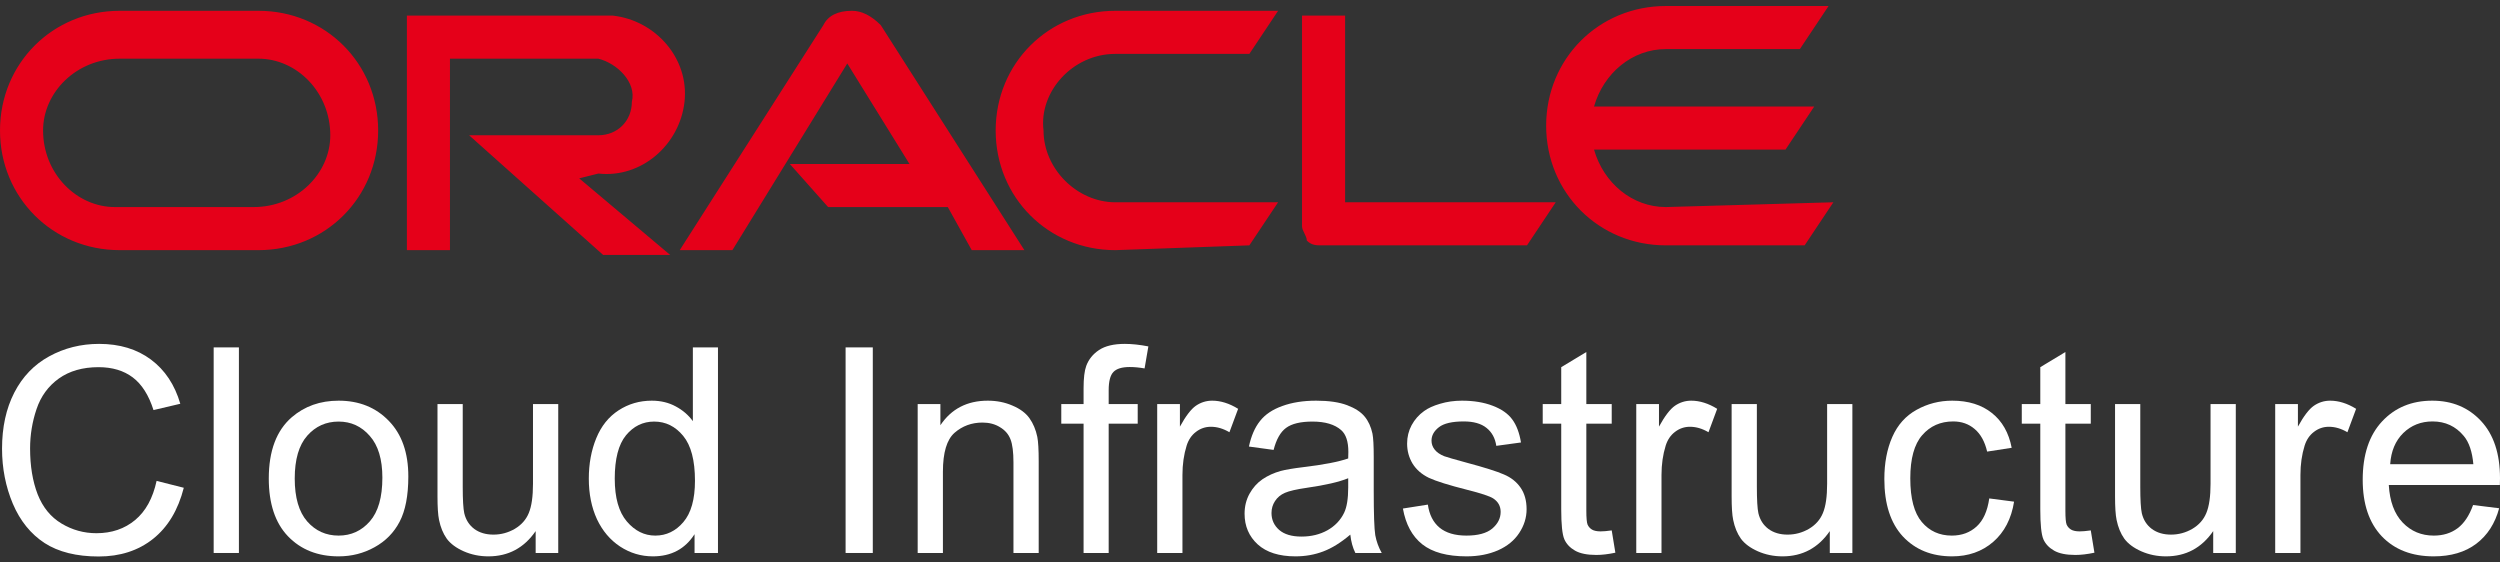 <svg width="240" height="54" viewBox="0 0 240 54" fill="none" xmlns="http://www.w3.org/2000/svg">
<rect x="0" y="0" width="240" height="54" fill="#333333" stroke="none"/>
<g id="Vector">
<path d="M75.824 15.742H87.312L81.338 6.092L70.309 24.014H65.254L79.04 2.415C79.5 1.496 80.419 1.037 81.797 1.037C82.717 1.037 83.635 1.496 84.555 2.415L98.341 24.014H93.286L90.988 19.878H79.5L75.824 15.742ZM129.13 19.878V1.497H124.994V21.716C124.994 22.176 125.454 22.635 125.454 23.095C125.913 23.554 126.373 23.554 126.832 23.554H146.592L149.35 19.419H129.13V19.878ZM57.442 16.661C61.578 17.12 65.254 13.904 65.714 9.768C66.173 5.632 62.956 1.956 58.821 1.497C58.361 1.497 57.902 1.497 57.902 1.497H39.061V24.014H43.196V5.633H57.442C59.281 6.092 61.118 7.93 60.659 9.768C60.659 11.606 59.281 12.985 57.442 12.985H45.034L57.902 24.474H64.335L55.604 17.121L57.442 16.661ZM11.489 24.014C5.055 24.014 0 18.959 0 12.526C0 6.092 5.055 1.037 11.489 1.037H24.815C31.248 1.037 36.303 6.092 36.303 12.526C36.303 18.959 31.248 24.014 24.815 24.014H11.489ZM24.355 19.878C28.491 19.878 31.708 16.661 31.708 12.985C31.708 8.849 28.491 5.633 24.815 5.633H11.489C7.353 5.633 4.135 8.849 4.135 12.526C4.135 16.661 7.352 19.878 11.028 19.878H24.355ZM107.072 24.014C100.639 24.014 95.584 18.959 95.584 12.526C95.584 6.092 100.639 1.037 107.072 1.037H122.697L119.939 5.173H107.072C102.936 5.173 99.719 8.849 100.179 12.526C100.179 16.202 103.396 19.419 107.072 19.419H122.697L119.939 23.554L107.072 24.014ZM159.919 19.878C156.702 19.878 153.945 17.58 153.026 14.363H171.407L174.165 10.228H153.026C153.945 7.011 156.702 4.713 159.919 4.713H172.786L175.543 0.577H159.919C153.486 0.577 148.431 5.632 148.431 12.066C148.431 18.499 153.486 23.554 159.919 23.554H173.246L176.003 19.419L159.919 19.878Z" fill="#E50019"/>
<path d="M15.033 46.166L17.644 46.826C17.097 48.971 16.11 50.609 14.683 51.74C13.264 52.862 11.528 53.423 9.472 53.423C7.345 53.423 5.613 52.992 4.276 52.13C2.947 51.26 1.933 50.003 1.233 48.361C0.542 46.718 0.196 44.955 0.196 43.07C0.196 41.014 0.587 39.224 1.368 37.698C2.157 36.163 3.275 35.001 4.72 34.211C6.174 33.412 7.772 33.013 9.513 33.013C11.487 33.013 13.148 33.516 14.494 34.521C15.84 35.526 16.778 36.94 17.308 38.762L14.736 39.367C14.279 37.931 13.614 36.886 12.744 36.231C11.873 35.575 10.778 35.248 9.459 35.248C7.942 35.248 6.672 35.611 5.649 36.338C4.635 37.065 3.921 38.044 3.508 39.273C3.095 40.494 2.889 41.755 2.889 43.056C2.889 44.735 3.131 46.202 3.616 47.459C4.11 48.706 4.872 49.64 5.905 50.259C6.937 50.878 8.054 51.188 9.257 51.188C10.72 51.188 11.959 50.766 12.973 49.923C13.987 49.079 14.674 47.827 15.033 46.166Z" fill="white"/>
<path d="M20.512 53.086V33.35H22.935V53.086H20.512Z" fill="white"/>
<path d="M25.803 45.938C25.803 43.29 26.539 41.329 28.011 40.054C29.241 38.995 30.739 38.465 32.508 38.465C34.473 38.465 36.08 39.112 37.327 40.404C38.575 41.688 39.199 43.465 39.199 45.736C39.199 47.575 38.92 49.025 38.364 50.084C37.817 51.134 37.013 51.951 35.954 52.534C34.904 53.118 33.755 53.41 32.508 53.41C30.506 53.41 28.886 52.768 27.648 51.484C26.418 50.201 25.803 48.352 25.803 45.938ZM28.294 45.938C28.294 47.769 28.693 49.142 29.492 50.057C30.291 50.964 31.296 51.417 32.508 51.417C33.71 51.417 34.711 50.959 35.51 50.044C36.309 49.128 36.708 47.733 36.708 45.857C36.708 44.089 36.304 42.751 35.496 41.845C34.698 40.929 33.701 40.471 32.508 40.471C31.296 40.471 30.291 40.925 29.492 41.831C28.693 42.738 28.294 44.106 28.294 45.938Z" fill="white"/>
<path d="M51.423 53.086V50.986C50.31 52.602 48.798 53.41 46.886 53.41C46.042 53.41 45.253 53.248 44.517 52.925C43.79 52.602 43.247 52.198 42.888 51.713C42.538 51.219 42.291 50.618 42.147 49.909C42.048 49.433 41.999 48.679 41.999 47.647V38.789H44.422V46.718C44.422 47.984 44.472 48.837 44.571 49.276C44.723 49.914 45.046 50.416 45.54 50.784C46.033 51.143 46.644 51.323 47.371 51.323C48.098 51.323 48.78 51.139 49.417 50.771C50.054 50.394 50.503 49.887 50.764 49.249C51.033 48.603 51.167 47.67 51.167 46.449V38.789H53.591V53.086H51.423Z" fill="white"/>
<path d="M66.677 53.086V51.282C65.77 52.7 64.438 53.41 62.678 53.41C61.538 53.41 60.488 53.095 59.528 52.467C58.577 51.839 57.836 50.964 57.307 49.842C56.786 48.711 56.526 47.414 56.526 45.951C56.526 44.524 56.764 43.231 57.239 42.074C57.715 40.907 58.428 40.014 59.38 39.395C60.331 38.775 61.395 38.465 62.571 38.465C63.432 38.465 64.2 38.65 64.873 39.017C65.546 39.377 66.093 39.848 66.515 40.431V33.35H68.925V53.086H66.677ZM59.016 45.951C59.016 47.782 59.402 49.151 60.174 50.057C60.946 50.964 61.857 51.417 62.907 51.417C63.966 51.417 64.864 50.986 65.6 50.124C66.345 49.254 66.717 47.93 66.717 46.153C66.717 44.196 66.34 42.76 65.586 41.845C64.832 40.929 63.903 40.471 62.8 40.471C61.722 40.471 60.82 40.911 60.093 41.791C59.375 42.67 59.016 44.057 59.016 45.951Z" fill="white"/>
<path d="M81.177 53.086V33.35H83.788V53.086H81.177Z" fill="white"/>
<path d="M88.097 53.086V38.789H90.278V40.822C91.328 39.251 92.844 38.465 94.828 38.465C95.69 38.465 96.48 38.623 97.198 38.937C97.924 39.242 98.468 39.646 98.827 40.148C99.186 40.651 99.437 41.248 99.581 41.939C99.67 42.388 99.715 43.173 99.715 44.295V53.086H97.292V44.389C97.292 43.402 97.198 42.666 97.009 42.181C96.821 41.688 96.484 41.297 95.999 41.01C95.524 40.714 94.963 40.566 94.316 40.566C93.284 40.566 92.391 40.893 91.637 41.548C90.892 42.204 90.52 43.447 90.52 45.278V53.086H88.097Z" fill="white"/>
<path d="M104.023 53.086V40.673H101.883V38.789H104.023V37.267C104.023 36.307 104.109 35.593 104.279 35.127C104.512 34.498 104.921 33.991 105.504 33.605C106.097 33.21 106.922 33.013 107.981 33.013C108.664 33.013 109.417 33.094 110.243 33.255L109.88 35.369C109.377 35.279 108.901 35.234 108.453 35.234C107.717 35.234 107.196 35.391 106.891 35.706C106.586 36.02 106.433 36.608 106.433 37.469V38.789H109.22V40.673H106.433V53.086H104.023Z" fill="white"/>
<path d="M111.091 53.086V38.789H113.272V40.956C113.829 39.942 114.34 39.273 114.807 38.95C115.283 38.627 115.803 38.465 116.369 38.465C117.186 38.465 118.016 38.726 118.86 39.246L118.025 41.495C117.432 41.145 116.84 40.97 116.248 40.97C115.718 40.97 115.242 41.131 114.821 41.454C114.399 41.768 114.098 42.208 113.919 42.774C113.649 43.635 113.515 44.578 113.515 45.601V53.086H111.091Z" fill="white"/>
<path d="M129.63 51.323C128.732 52.086 127.866 52.624 127.032 52.938C126.206 53.252 125.317 53.41 124.366 53.41C122.795 53.41 121.588 53.028 120.744 52.265C119.901 51.493 119.479 50.51 119.479 49.317C119.479 48.617 119.636 47.979 119.95 47.405C120.273 46.822 120.691 46.355 121.202 46.005C121.723 45.655 122.306 45.39 122.952 45.211C123.428 45.085 124.146 44.964 125.106 44.847C127.063 44.614 128.504 44.335 129.428 44.012C129.437 43.68 129.442 43.469 129.442 43.38C129.442 42.392 129.213 41.697 128.755 41.293C128.136 40.745 127.216 40.471 125.995 40.471C124.855 40.471 124.011 40.673 123.464 41.077C122.925 41.472 122.526 42.177 122.266 43.191L119.896 42.868C120.112 41.854 120.466 41.037 120.96 40.418C121.453 39.789 122.167 39.309 123.1 38.977C124.034 38.636 125.115 38.465 126.345 38.465C127.566 38.465 128.557 38.609 129.32 38.896C130.083 39.184 130.644 39.547 131.003 39.987C131.362 40.418 131.614 40.965 131.757 41.629C131.838 42.042 131.878 42.787 131.878 43.864V47.095C131.878 49.348 131.928 50.775 132.026 51.377C132.134 51.969 132.341 52.539 132.646 53.086H130.115C129.863 52.584 129.702 51.996 129.63 51.323ZM129.428 45.911C128.548 46.27 127.229 46.575 125.47 46.826C124.474 46.97 123.769 47.131 123.356 47.311C122.943 47.49 122.625 47.755 122.4 48.105C122.176 48.446 122.064 48.828 122.064 49.249C122.064 49.896 122.306 50.434 122.791 50.865C123.284 51.296 124.002 51.511 124.945 51.511C125.878 51.511 126.709 51.309 127.436 50.905C128.163 50.492 128.697 49.931 129.038 49.222C129.298 48.675 129.428 47.867 129.428 46.799V45.911Z" fill="white"/>
<path d="M134.679 48.819L137.075 48.442C137.21 49.402 137.582 50.138 138.192 50.65C138.812 51.161 139.673 51.417 140.777 51.417C141.89 51.417 142.716 51.193 143.255 50.744C143.793 50.286 144.062 49.752 144.062 49.142C144.062 48.594 143.825 48.163 143.349 47.849C143.017 47.634 142.191 47.36 140.872 47.028C139.095 46.579 137.86 46.193 137.169 45.87C136.487 45.538 135.967 45.085 135.608 44.51C135.258 43.927 135.083 43.285 135.083 42.585C135.083 41.948 135.226 41.36 135.513 40.822C135.81 40.274 136.209 39.821 136.712 39.462C137.089 39.184 137.6 38.95 138.246 38.762C138.902 38.564 139.602 38.465 140.347 38.465C141.468 38.465 142.451 38.627 143.295 38.95C144.148 39.273 144.776 39.713 145.18 40.27C145.584 40.817 145.862 41.553 146.015 42.477L143.645 42.801C143.537 42.065 143.223 41.49 142.703 41.077C142.191 40.664 141.464 40.458 140.522 40.458C139.409 40.458 138.614 40.642 138.139 41.01C137.663 41.378 137.425 41.809 137.425 42.303C137.425 42.617 137.524 42.899 137.721 43.151C137.919 43.411 138.228 43.626 138.65 43.797C138.893 43.887 139.606 44.093 140.791 44.416C142.505 44.874 143.699 45.251 144.372 45.547C145.054 45.834 145.588 46.256 145.974 46.813C146.36 47.369 146.553 48.06 146.553 48.886C146.553 49.694 146.315 50.457 145.839 51.175C145.373 51.884 144.695 52.436 143.807 52.831C142.918 53.217 141.913 53.41 140.791 53.41C138.933 53.41 137.515 53.023 136.537 52.252C135.567 51.48 134.948 50.335 134.679 48.819Z" fill="white"/>
<path d="M154.725 50.919L155.075 53.059C154.393 53.203 153.783 53.275 153.244 53.275C152.365 53.275 151.682 53.136 151.198 52.858C150.713 52.579 150.372 52.216 150.175 51.767C149.977 51.309 149.878 50.353 149.878 48.899V40.673H148.101V38.789H149.878V35.248L152.288 33.794V38.789H154.725V40.673H152.288V49.034C152.288 49.725 152.329 50.169 152.409 50.367C152.499 50.564 152.638 50.721 152.827 50.838C153.024 50.955 153.303 51.013 153.662 51.013C153.931 51.013 154.285 50.982 154.725 50.919Z" fill="white"/>
<path d="M157.081 53.086V38.789H159.262V40.956C159.819 39.942 160.33 39.273 160.797 38.95C161.273 38.627 161.793 38.465 162.359 38.465C163.175 38.465 164.006 38.726 164.849 39.246L164.015 41.495C163.422 41.145 162.83 40.97 162.237 40.97C161.708 40.97 161.232 41.131 160.81 41.454C160.389 41.768 160.088 42.208 159.908 42.774C159.639 43.635 159.504 44.578 159.504 45.601V53.086H157.081Z" fill="white"/>
<path d="M175.66 53.086V50.986C174.547 52.602 173.035 53.41 171.123 53.41C170.279 53.41 169.49 53.248 168.754 52.925C168.027 52.602 167.484 52.198 167.125 51.713C166.775 51.219 166.528 50.618 166.384 49.909C166.285 49.433 166.236 48.679 166.236 47.647V38.789H168.659V46.718C168.659 47.984 168.709 48.837 168.807 49.276C168.96 49.914 169.283 50.416 169.777 50.784C170.27 51.143 170.881 51.323 171.608 51.323C172.335 51.323 173.017 51.139 173.654 50.771C174.291 50.394 174.74 49.887 175 49.249C175.27 48.603 175.404 47.67 175.404 46.449V38.789H177.828V53.086H175.66Z" fill="white"/>
<path d="M190.968 47.849L193.351 48.159C193.09 49.801 192.422 51.089 191.345 52.023C190.277 52.947 188.962 53.41 187.4 53.41C185.443 53.41 183.868 52.772 182.674 51.498C181.49 50.214 180.897 48.379 180.897 45.991C180.897 44.448 181.153 43.097 181.665 41.939C182.176 40.781 182.953 39.915 183.994 39.341C185.044 38.757 186.184 38.465 187.413 38.465C188.966 38.465 190.236 38.86 191.223 39.65C192.211 40.431 192.843 41.544 193.122 42.989L190.766 43.353C190.541 42.392 190.142 41.67 189.567 41.185C189.002 40.7 188.315 40.458 187.508 40.458C186.287 40.458 185.295 40.898 184.532 41.777C183.769 42.648 183.388 44.03 183.388 45.924C183.388 47.845 183.756 49.24 184.492 50.111C185.228 50.982 186.188 51.417 187.373 51.417C188.324 51.417 189.119 51.125 189.756 50.542C190.393 49.959 190.797 49.061 190.968 47.849Z" fill="white"/>
<path d="M200.715 50.919L201.065 53.059C200.383 53.203 199.772 53.275 199.234 53.275C198.354 53.275 197.672 53.136 197.188 52.858C196.703 52.579 196.362 52.216 196.164 51.767C195.967 51.309 195.868 50.353 195.868 48.899V40.673H194.091V38.789H195.868V35.248L198.278 33.794V38.789H200.715V40.673H198.278V49.034C198.278 49.725 198.318 50.169 198.399 50.367C198.489 50.564 198.628 50.721 198.817 50.838C199.014 50.955 199.292 51.013 199.651 51.013C199.921 51.013 200.275 50.982 200.715 50.919Z" fill="white"/>
<path d="M212.468 53.086V50.986C211.355 52.602 209.843 53.41 207.931 53.41C207.087 53.41 206.298 53.248 205.562 52.925C204.835 52.602 204.292 52.198 203.933 51.713C203.582 51.219 203.336 50.618 203.192 49.909C203.093 49.433 203.044 48.679 203.044 47.647V38.789H205.467V46.718C205.467 47.984 205.517 48.837 205.615 49.276C205.768 49.914 206.091 50.416 206.585 50.784C207.078 51.143 207.689 51.323 208.416 51.323C209.143 51.323 209.825 51.139 210.462 50.771C211.099 50.394 211.548 49.887 211.808 49.249C212.078 48.603 212.212 47.67 212.212 46.449V38.789H214.636V53.086H212.468Z" fill="white"/>
<path d="M218.419 53.086V38.789H220.6V40.956C221.156 39.942 221.668 39.273 222.135 38.95C222.61 38.627 223.131 38.465 223.696 38.465C224.513 38.465 225.343 38.726 226.187 39.246L225.352 41.495C224.76 41.145 224.167 40.97 223.575 40.97C223.046 40.97 222.57 41.131 222.148 41.454C221.726 41.768 221.425 42.208 221.246 42.774C220.977 43.635 220.842 44.578 220.842 45.601V53.086H218.419Z" fill="white"/>
<path d="M237.415 48.482L239.919 48.792C239.524 50.255 238.793 51.39 237.725 52.198C236.657 53.006 235.292 53.41 233.632 53.41C231.541 53.41 229.88 52.768 228.651 51.484C227.43 50.192 226.82 48.383 226.82 46.059C226.82 43.653 227.439 41.786 228.678 40.458C229.916 39.13 231.523 38.465 233.497 38.465C235.409 38.465 236.971 39.116 238.182 40.418C239.394 41.719 240 43.55 240 45.911C240 46.054 239.996 46.27 239.987 46.557H229.324C229.414 48.127 229.858 49.33 230.657 50.165C231.455 51 232.452 51.417 233.645 51.417C234.534 51.417 235.292 51.184 235.921 50.717C236.549 50.25 237.047 49.505 237.415 48.482ZM229.458 44.564H237.442C237.334 43.362 237.029 42.459 236.527 41.858C235.755 40.925 234.754 40.458 233.524 40.458C232.411 40.458 231.473 40.831 230.71 41.575C229.957 42.32 229.539 43.317 229.458 44.564Z" fill="white"/>
</g>
</svg>
